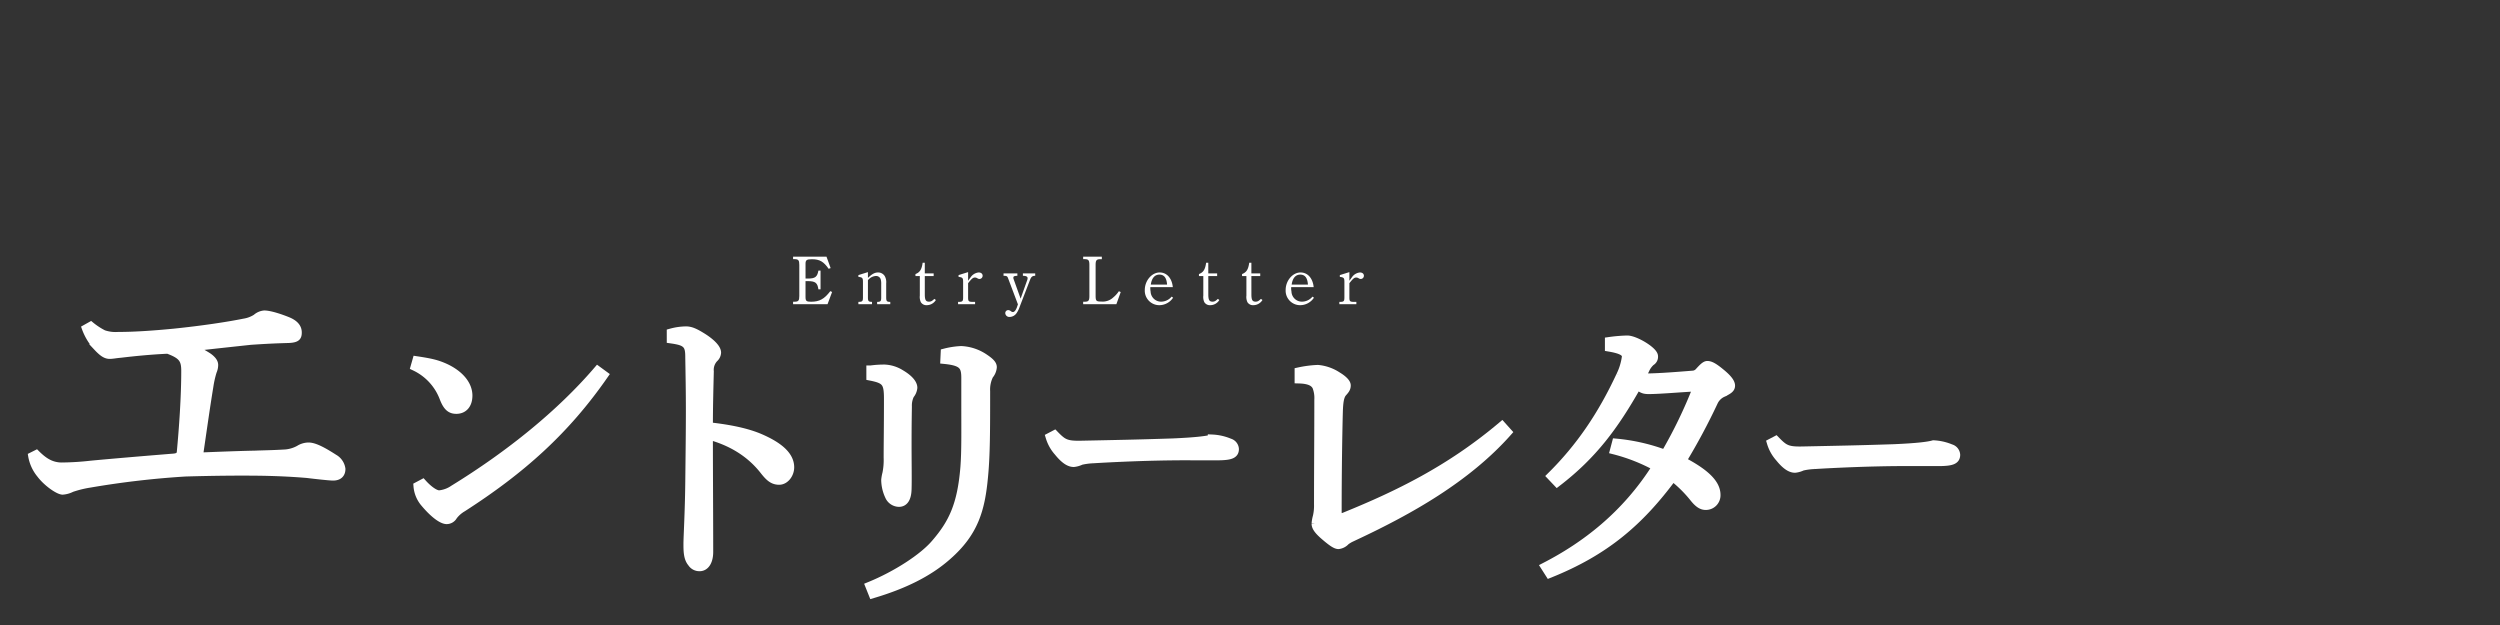 <svg xmlns="http://www.w3.org/2000/svg" width="800" height="200" viewBox="0 0 800 200">
  <rect x="0" y="0" width="800" height="200" fill="#333333" stroke="none"/>
  <g id="グループ_156596" data-name="グループ 156596" transform="translate(-1111 -5165)">
    <rect id="長方形_36954" data-name="長方形 36954" width="800" height="200" transform="translate(1111 5165)" fill="#fff" opacity="0"/>
    <g id="グループ_156576" data-name="グループ 156576" transform="translate(-15116.043 5110.89)">
      <path id="パス_1306422" data-name="パス 1306422" d="M449.149,52.584a18.752,18.752,0,0,1,4.756-.68c1.457,0,2.815.583,5.437,2.233,2.426,1.553,4.368,3.4,4.368,4.756a2.538,2.538,0,0,1-.874,1.747,5.5,5.5,0,0,0-1.455,4.271c-.1,4.466-.292,10.581-.292,17.667,5.339.583,11.26,1.553,16.017,3.494,6.7,2.815,10,5.922,10,9.513,0,2.135-1.554,4.174-3.4,4.174-2.039,0-3.2-1.165-4.951-3.4-4.174-5.242-10-9.028-17.666-11.066,0,12.91.1,25.529.1,37.372,0,2.912-1.165,4.756-2.912,4.756a2.83,2.83,0,0,1-2.524-1.359c-1.262-1.456-1.262-3.882-1.262-6.018s.485-10.192.582-19.7c.1-9.125.194-16.405.194-22.715s-.1-11.745-.194-17.085c0-1.941-.1-3.4-1.068-4.368-.874-.873-2.135-1.262-4.854-1.65Z" transform="translate(15992.669 108.064)" fill="#fff" stroke="#fff" stroke-width="1"/>
      <path id="パス_1306423" data-name="パス 1306423" d="M449.149,52.584a18.752,18.752,0,0,1,4.756-.68c1.457,0,2.815.583,5.437,2.233,2.426,1.553,4.368,3.4,4.368,4.756a2.538,2.538,0,0,1-.874,1.747,5.5,5.5,0,0,0-1.455,4.271c-.1,4.466-.292,10.581-.292,17.667,5.339.583,11.26,1.553,16.017,3.494,6.7,2.815,10,5.922,10,9.513,0,2.135-1.554,4.174-3.4,4.174-2.039,0-3.2-1.165-4.951-3.4-4.174-5.242-10-9.028-17.666-11.066,0,12.91.1,25.529.1,37.372,0,2.912-1.165,4.756-2.912,4.756a2.83,2.83,0,0,1-2.524-1.359c-1.262-1.456-1.262-3.882-1.262-6.018s.485-10.192.582-19.7c.1-9.125.194-16.405.194-22.715s-.1-11.745-.194-17.085c0-1.941-.1-3.4-1.068-4.368-.874-.873-2.135-1.262-4.854-1.65Z" transform="translate(15992.669 108.064)" fill="#fff" stroke="#fff" stroke-miterlimit="10" stroke-width="2.822"/>
      <path id="パス_1306424" data-name="パス 1306424" d="M612.355,66.449a25.42,25.42,0,0,1,5.145-.776,14.3,14.3,0,0,1,7.474,2.524c2.039,1.359,2.524,2.136,2.524,2.815a4.427,4.427,0,0,1-1.068,2.524,10.358,10.358,0,0,0-1.068,5.145c0,12.231,0,20.482-.679,27.374-.971,10.581-3.106,17.861-11.649,25.335-6.018,5.339-13.979,9.222-23.782,12.134l-.971-2.427c8.543-3.494,17.084-9.027,20.967-13.59,5.63-6.5,8.445-12.424,9.416-24.462.388-4.95.291-11.065.291-19.9v-8.64c0-3.882-.873-5.339-6.7-5.921Zm-23.782,5.436a31.342,31.342,0,0,1,4.465-.291,10.573,10.573,0,0,1,5.145,1.65c2.621,1.553,3.883,3.106,3.883,4.368a4.167,4.167,0,0,1-.971,2.232,7.888,7.888,0,0,0-.776,3.786c-.1,6.212-.1,9.416-.1,12.328,0,6.115.1,10.871,0,14.172-.1,2.912-1.068,4.174-2.621,4.174a3.433,3.433,0,0,1-3.106-2.136,12.291,12.291,0,0,1-1.165-5.047,12.675,12.675,0,0,1,.389-2.136,21.913,21.913,0,0,0,.388-5.047c0-4.659.1-9.8.1-18.735,0-5.242-.68-6.309-5.63-7.28Z" transform="translate(15917.116 100.587)" fill="#fff" stroke="#fff" stroke-width="1"/>
      <path id="パス_1306425" data-name="パス 1306425" d="M612.355,66.449a25.42,25.42,0,0,1,5.145-.776,14.3,14.3,0,0,1,7.474,2.524c2.039,1.359,2.524,2.136,2.524,2.815a4.427,4.427,0,0,1-1.068,2.524,10.358,10.358,0,0,0-1.068,5.145c0,12.231,0,20.482-.679,27.374-.971,10.581-3.106,17.861-11.649,25.335-6.018,5.339-13.979,9.222-23.782,12.134l-.971-2.427c8.543-3.494,17.084-9.027,20.967-13.59,5.63-6.5,8.445-12.424,9.416-24.462.388-4.95.291-11.065.291-19.9v-8.64c0-3.882-.873-5.339-6.7-5.921Zm-23.782,5.436a31.342,31.342,0,0,1,4.465-.291,10.573,10.573,0,0,1,5.145,1.65c2.621,1.553,3.883,3.106,3.883,4.368a4.167,4.167,0,0,1-.971,2.232,7.888,7.888,0,0,0-.776,3.786c-.1,6.212-.1,9.416-.1,12.328,0,6.115.1,10.871,0,14.172-.1,2.912-1.068,4.174-2.621,4.174a3.433,3.433,0,0,1-3.106-2.136,12.291,12.291,0,0,1-1.165-5.047,12.675,12.675,0,0,1,.389-2.136,21.913,21.913,0,0,0,.388-5.047c0-4.659.1-9.8.1-18.735,0-5.242-.68-6.309-5.63-7.28Z" transform="translate(15917.116 100.587)" fill="#fff" stroke="#fff" stroke-miterlimit="10" stroke-width="2.822"/>
      <path id="パス_1306426" data-name="パス 1306426" d="M715.891,124.728c2.645,2.719,3.674,3.381,8.3,3.307,10.657-.22,18.594-.367,29.545-.735,6.908-.294,10.877-.735,12.641-1.249a16.09,16.09,0,0,1,5.512,1.249,2.218,2.218,0,0,1,1.617,1.984c0,1.617-1.176,2.2-5.586,2.2h-7.716c-8.011-.074-20.064.221-32.117.956a20.919,20.919,0,0,0-3.748.515,6.906,6.906,0,0,1-2.278.661c-1.249,0-2.793-.808-4.925-3.454a12.405,12.405,0,0,1-2.645-4.7Z" transform="translate(15848.578 68.519)" fill="#fff" stroke="#fff" stroke-width="1"/>
      <path id="パス_1306427" data-name="パス 1306427" d="M715.891,124.728c2.645,2.719,3.674,3.381,8.3,3.307,10.657-.22,18.594-.367,29.545-.735,6.908-.294,10.877-.735,12.641-1.249a16.09,16.09,0,0,1,5.512,1.249,2.218,2.218,0,0,1,1.617,1.984c0,1.617-1.176,2.2-5.586,2.2h-7.716c-8.011-.074-20.064.221-32.117.956a20.919,20.919,0,0,0-3.748.515,6.906,6.906,0,0,1-2.278.661c-1.249,0-2.793-.808-4.925-3.454a12.405,12.405,0,0,1-2.645-4.7Z" transform="translate(15848.578 68.519)" fill="#fff" stroke="#fff" stroke-miterlimit="10" stroke-width="2.822"/>
      <path id="パス_1306428" data-name="パス 1306428" d="M547.007,11.291l-1.461,3.919H534.52v-.8h.443c1.261,0,1.549-.332,1.549-1.86v-9.9c0-1.505-.288-1.86-1.549-1.86h-.443V0h10.693l1.328,3.653-.642.222C544.283,1.55,543,.819,540.542.819c-1.661,0-2.037.266-2.037,1.439V7h.775c2.3,0,2.989-.532,3.343-2.546h.686v6h-.686c-.288-2.1-1-2.634-3.409-2.634H538.5v5.07c0,1.284.288,1.528,1.771,1.528,2.679,0,4.273-.886,6.154-3.388Z" transform="translate(15946.309 136.249)" fill="#fff"/>
      <path id="パス_1306429" data-name="パス 1306429" d="M583.306,12.664c1.285-1.262,2.192-1.749,3.255-1.749a2.49,2.49,0,0,1,2.147,1.2,4,4,0,0,1,.443,2.3v4.472c0,1.218.2,1.439,1.306,1.439v.753H586.25v-.753c1.107,0,1.306-.221,1.306-1.439V14.59a5.187,5.187,0,0,0-.177-1.55,1.57,1.57,0,0,0-1.506-1,3.577,3.577,0,0,0-2.568,1.351v5.49c0,1.218.2,1.439,1.306,1.439v.753H580.25v-.753c1.262,0,1.462-.177,1.462-1.439V13.926c0-1.24-.177-1.461-1.462-1.594v-.575l3.055-.952Z" transform="translate(15921.475 130.382)" fill="#fff"/>
      <path id="パス_1306430" data-name="パス 1306430" d="M623.208,14.311c0,1.816.31,2.369,1.35,2.369.62,0,.974-.2,1.705-.886l.487.354a3.421,3.421,0,0,1-2.878,1.661,2.082,2.082,0,0,1-1.926-.952,3.909,3.909,0,0,1-.332-2.125V8.488h-1.395V7.846c1.395-.531,1.992-1.439,2.3-3.631h.687V7.646h2.834v.842h-2.834Z" transform="translate(15899.773 133.96)" fill="#fff"/>
      <path id="パス_1306431" data-name="パス 1306431" d="M653.271,13.571c.443-.62.62-.864.774-1.063a3.514,3.514,0,0,1,2.613-1.594c.753,0,1.262.42,1.262,1.063A1.03,1.03,0,0,1,656.9,13a1.274,1.274,0,0,1-.664-.221,1.475,1.475,0,0,0-.73-.244c-.665,0-1.041.31-2.236,1.815v4.539c0,1.262.177,1.439,1.55,1.439h.686v.753h-5.446v-.753h.177c1.24,0,1.439-.2,1.439-1.439V13.926c0-1.24-.177-1.439-1.461-1.594v-.576l3.055-.952Z" transform="translate(15883.566 130.382)" fill="#fff"/>
      <path id="パス_1306432" data-name="パス 1306432" d="M683.327,13.23c-.244-.642-.443-.731-1.439-.753v-.753h4.427v.753c-1.085.066-1.284.177-1.284.664,0,.177,0,.177.222.8l2.1,5.845,2.081-5.845a1.961,1.961,0,0,0,.155-.664c0-.553-.421-.753-1.505-.8v-.753h3.94v.753c-.929.022-1.284.31-1.7,1.417l-3.254,8.457a7.752,7.752,0,0,1-1.041,2.125,2.717,2.717,0,0,1-2.169,1.174,1.3,1.3,0,0,1-1.417-1.218.96.96,0,0,1,.93-.974,1.405,1.405,0,0,1,.841.332c.333.244.443.288.686.288.443,0,.908-.553,1.24-1.439l.354-1.019Z" transform="translate(15866.286 129.882)" fill="#fff"/>
      <path id="パス_1306433" data-name="パス 1306433" d="M749.669,11.314l-1.395,3.9H737.647v-.8h.443c1.262,0,1.55-.332,1.55-1.86v-9.9c0-1.506-.288-1.86-1.55-1.86h-.443V0h5.978V.8h-.442c-1.262,0-1.55.354-1.55,1.86v9.7c0,1.793.177,1.992,1.771,1.992A4.97,4.97,0,0,0,747.322,13a8.926,8.926,0,0,0,1.749-1.948Z" transform="translate(15836.007 136.249)" fill="#fff"/>
      <path id="パス_1306434" data-name="パス 1306434" d="M782.582,15.74a5.687,5.687,0,0,0,.089,1.417,3.351,3.351,0,0,0,3.409,3.232,4.4,4.4,0,0,0,3.321-1.616l.465.354a5.322,5.322,0,0,1-4.383,2.391,4.639,4.639,0,0,1-4.672-4.87c0-2.989,2.236-5.6,4.76-5.6,2.3,0,3.919,1.838,4.206,4.694Zm5.358-.819c-.155-2.17-.952-3.188-2.457-3.188-1.483,0-2.458,1.129-2.746,3.188Z" transform="translate(15812.567 130.251)" fill="#fff"/>
      <path id="パス_1306435" data-name="パス 1306435" d="M821.733,14.311c0,1.816.31,2.369,1.35,2.369.62,0,.974-.2,1.7-.886l.487.354a3.421,3.421,0,0,1-2.879,1.661,2.082,2.082,0,0,1-1.926-.952,3.911,3.911,0,0,1-.332-2.125V8.488h-1.395V7.846c1.395-.531,1.993-1.439,2.3-3.631h.687V7.646h2.834v.842h-2.834Z" transform="translate(15791.97 133.96)" fill="#fff"/>
      <path id="パス_1306436" data-name="パス 1306436" d="M851.914,14.311c0,1.816.31,2.369,1.35,2.369.62,0,.974-.2,1.7-.886l.487.354a3.421,3.421,0,0,1-2.878,1.661,2.082,2.082,0,0,1-1.926-.952,3.909,3.909,0,0,1-.332-2.125V8.488h-1.395V7.846c1.395-.531,1.992-1.439,2.3-3.631h.686V7.646h2.834v.842h-2.834Z" transform="translate(15775.578 133.96)" fill="#fff"/>
      <path id="パス_1306437" data-name="パス 1306437" d="M881.215,15.74a5.706,5.706,0,0,0,.089,1.417,3.351,3.351,0,0,0,3.409,3.232,4.4,4.4,0,0,0,3.321-1.616l.465.354a5.321,5.321,0,0,1-4.383,2.391,4.639,4.639,0,0,1-4.672-4.87c0-2.989,2.237-5.6,4.76-5.6,2.3,0,3.919,1.838,4.206,4.694Zm5.358-.819c-.155-2.17-.952-3.188-2.457-3.188-1.483,0-2.458,1.129-2.745,3.188Z" transform="translate(15759.008 130.251)" fill="#fff"/>
      <path id="パス_1306438" data-name="パス 1306438" d="M920.247,13.571c.443-.62.62-.864.775-1.063a3.513,3.513,0,0,1,2.613-1.594c.753,0,1.262.42,1.262,1.063A1.03,1.03,0,0,1,923.878,13a1.274,1.274,0,0,1-.664-.221,1.475,1.475,0,0,0-.73-.244c-.665,0-1.041.31-2.236,1.815v4.539c0,1.262.177,1.439,1.55,1.439h.686v.753h-5.446v-.753h.177c1.24,0,1.439-.2,1.439-1.439V13.926c0-1.24-.177-1.439-1.461-1.594v-.576l3.055-.952Z" transform="translate(15738.596 130.382)" fill="#fff"/>
      <path id="パス_1306439" data-name="パス 1306439" d="M955.485,98.979c-13.2,14.852-31.548,25.044-48.244,32.906a18,18,0,0,0-3.495,1.844,3.716,3.716,0,0,1-2.329,1.262c-.874,0-2.33-1.068-4.466-2.912s-2.718-2.912-2.718-3.786a10.793,10.793,0,0,1,.388-2.232,15.3,15.3,0,0,0,.389-3.98c0-10.775.1-22.714.1-33.489a10.043,10.043,0,0,0-.68-4.271c-.679-1.262-2.039-2.233-5.63-2.33v-2.33a35.009,35.009,0,0,1,6.018-.777,13.647,13.647,0,0,1,6.31,2.233c1.456.874,2.815,2.039,2.815,2.912s-.388,1.359-1.165,2.232c-1.068,1.165-1.262,3.4-1.358,6.018-.195,6.795-.388,19.511-.388,32.033,0,1.359.193,2.039,1.067,2.039a3.964,3.964,0,0,0,1.553-.388c16.7-6.795,33.393-14.852,50.089-28.927Z" transform="translate(15753.929 93.413)" fill="#fff" stroke="#fff" stroke-width="1"/>
      <path id="パス_1306440" data-name="パス 1306440" d="M955.485,98.979c-13.2,14.852-31.548,25.044-48.244,32.906a18,18,0,0,0-3.495,1.844,3.716,3.716,0,0,1-2.329,1.262c-.874,0-2.33-1.068-4.466-2.912s-2.718-2.912-2.718-3.786a10.793,10.793,0,0,1,.388-2.232,15.3,15.3,0,0,0,.389-3.98c0-10.775.1-22.714.1-33.489a10.043,10.043,0,0,0-.68-4.271c-.679-1.262-2.039-2.233-5.63-2.33v-2.33a35.009,35.009,0,0,1,6.018-.777,13.647,13.647,0,0,1,6.31,2.233c1.456.874,2.815,2.039,2.815,2.912s-.388,1.359-1.165,2.232c-1.068,1.165-1.262,3.4-1.358,6.018-.195,6.795-.388,19.511-.388,32.033,0,1.359.193,2.039,1.067,2.039a3.964,3.964,0,0,0,1.553-.388c16.7-6.795,33.393-14.852,50.089-28.927Z" transform="translate(15753.929 93.413)" fill="#fff" stroke="#fff" stroke-miterlimit="10" stroke-width="2.822"/>
      <path id="パス_1306441" data-name="パス 1306441" d="M1083.994,91.285a60.589,60.589,0,0,1,15.628,3.591,150.331,150.331,0,0,0,10.387-21.549c-5.824.291-12.133.874-15.628.874-1.456,0-2.038-.195-3.688-1.456-7.377,13.1-14.269,22.326-25.627,31.063l-1.844-1.942c9.222-9.124,16.211-19.414,22.132-32.13a19.405,19.405,0,0,0,1.844-6.115c0-1.456-1.457-2.33-5.436-3.009V58.766a50.265,50.265,0,0,1,5.727-.485c2.523,0,8.445,3.592,8.445,5.242a1.7,1.7,0,0,1-.873,1.65,7.278,7.278,0,0,0-1.845,2.523l-1.359,2.718c3.688.1,9.416-.291,16.5-.874a2.9,2.9,0,0,0,2.135-.971c.971-1.067,1.941-2.135,2.621-2.135.874,0,1.942.485,4.173,2.33,2.524,2.039,3.3,3.3,3.3,4.174,0,.971-.971,1.456-2.524,2.233a5.879,5.879,0,0,0-2.911,2.815,199.036,199.036,0,0,1-10.193,19.026c7.862,4.077,10.969,7.474,10.969,10.871a3.281,3.281,0,0,1-3.3,3.4c-1.165,0-2.232-.583-3.786-2.524a40.088,40.088,0,0,0-6.8-6.7c-10.677,14.464-21.743,23.879-39.41,30.965l-1.36-2.135c12.619-6.5,25.724-16.308,35.625-32.034a57.5,57.5,0,0,0-13.492-5.338Z" transform="translate(15660.266 104.601)" fill="#fff" stroke="#fff" stroke-width="1"/>
      <path id="パス_1306442" data-name="パス 1306442" d="M1083.994,91.285a60.589,60.589,0,0,1,15.628,3.591,150.331,150.331,0,0,0,10.387-21.549c-5.824.291-12.133.874-15.628.874-1.456,0-2.038-.195-3.688-1.456-7.377,13.1-14.269,22.326-25.627,31.063l-1.844-1.942c9.222-9.124,16.211-19.414,22.132-32.13a19.405,19.405,0,0,0,1.844-6.115c0-1.456-1.457-2.33-5.436-3.009V58.766a50.265,50.265,0,0,1,5.727-.485c2.523,0,8.445,3.592,8.445,5.242a1.7,1.7,0,0,1-.873,1.65,7.278,7.278,0,0,0-1.845,2.523l-1.359,2.718c3.688.1,9.416-.291,16.5-.874a2.9,2.9,0,0,0,2.135-.971c.971-1.067,1.941-2.135,2.621-2.135.874,0,1.942.485,4.173,2.33,2.524,2.039,3.3,3.3,3.3,4.174,0,.971-.971,1.456-2.524,2.233a5.879,5.879,0,0,0-2.911,2.815,199.036,199.036,0,0,1-10.193,19.026c7.862,4.077,10.969,7.474,10.969,10.871a3.281,3.281,0,0,1-3.3,3.4c-1.165,0-2.232-.583-3.786-2.524a40.088,40.088,0,0,0-6.8-6.7c-10.677,14.464-21.743,23.879-39.41,30.965l-1.36-2.135c12.619-6.5,25.724-16.308,35.625-32.034a57.5,57.5,0,0,0-13.492-5.338Z" transform="translate(15660.266 104.601)" fill="#fff" stroke="#fff" stroke-miterlimit="10" stroke-width="2.822"/>
      <path id="パス_1306443" data-name="パス 1306443" d="M1220.963,128.769c2.645,2.719,3.675,3.381,8.3,3.307,10.657-.22,18.594-.367,29.545-.735,6.908-.294,10.877-.735,12.641-1.249a16.086,16.086,0,0,1,5.512,1.249,2.218,2.218,0,0,1,1.618,1.984c0,1.617-1.176,2.2-5.586,2.2h-7.717c-8.011-.074-20.064.221-32.117.956a20.907,20.907,0,0,0-3.748.515,6.912,6.912,0,0,1-2.279.661c-1.25,0-2.793-.808-4.924-3.454a12.406,12.406,0,0,1-2.646-4.7Z" transform="translate(15574.313 66.324)" fill="#fff" stroke="#fff" stroke-width="1"/>
      <path id="パス_1306444" data-name="パス 1306444" d="M1220.963,128.769c2.645,2.719,3.675,3.381,8.3,3.307,10.657-.22,18.594-.367,29.545-.735,6.908-.294,10.877-.735,12.641-1.249a16.086,16.086,0,0,1,5.512,1.249,2.218,2.218,0,0,1,1.618,1.984c0,1.617-1.176,2.2-5.586,2.2h-7.717c-8.011-.074-20.064.221-32.117.956a20.907,20.907,0,0,0-3.748.515,6.912,6.912,0,0,1-2.279.661c-1.25,0-2.793-.808-4.924-3.454a12.406,12.406,0,0,1-2.646-4.7Z" transform="translate(15574.313 66.324)" fill="#fff" stroke="#fff" stroke-miterlimit="10" stroke-width="2.822"/>
      <path id="パス_1306445" data-name="パス 1306445" d="M2.7,84.488c2.249,2.249,4.5,3.906,7.812,4.024a88.983,88.983,0,0,0,9.705-.592c6.273-.592,17.4-1.539,26.276-2.249,1.42-.118,2.012-.473,2.13-1.539.71-7.575,1.42-17.517,1.42-25.921,0-3.551-.828-4.853-5.327-6.51-5.207.237-10.179.711-15.15,1.3-1.42.118-2.485.355-3.432.355-1.42,0-2.6-.946-4.261-2.722A18.493,18.493,0,0,1,18.2,44.483L20.1,43.418A22.4,22.4,0,0,0,24.24,46.14a11.745,11.745,0,0,0,4.616.592c4.853,0,10.653-.355,17.99-1.065,9.114-.947,16.926-2.13,22.252-3.2a9.7,9.7,0,0,0,3.787-1.42,4.73,4.73,0,0,1,2.722-1.184c1.776,0,5.09,1.065,7.693,2.13,2.249.947,3.314,2.249,3.314,3.906,0,1.539-.473,2.249-3.2,2.367-4.143.118-6.984.237-12.191.592-5.444.591-12.191,1.3-18.227,2.012a32.313,32.313,0,0,1,4.853,2.6c1.657,1.183,2.013,2.13,2.013,2.84a5.375,5.375,0,0,1-.473,2.131,31.8,31.8,0,0,0-1.065,4.734c-1.066,6.51-1.894,12.428-3.314,22.133,6.273-.237,11.836-.473,17.636-.592,2.959-.118,5.089-.118,9.35-.355a10.593,10.593,0,0,0,4.616-1.3,6.017,6.017,0,0,1,3.2-.947c2.13,0,5.326,1.894,8.285,3.787a4.967,4.967,0,0,1,2.485,3.669c0,1.657-.947,2.722-2.958,2.722-1.065,0-5.444-.473-8.285-.828-4.26-.355-8.522-.592-14.321-.71-8.167-.118-16.452,0-24.618.237a283.168,283.168,0,0,0-30.537,3.551,34.512,34.512,0,0,0-5.8,1.421A7.833,7.833,0,0,1,11.1,96.8c-1.421,0-5.208-2.6-7.338-5.445a12.8,12.8,0,0,1-2.722-6.036Z" transform="translate(16236 114.6)" fill="#fff" stroke="#fff" stroke-width="1"/>
      <path id="パス_1306446" data-name="パス 1306446" d="M2.7,84.488c2.249,2.249,4.5,3.906,7.812,4.024a88.983,88.983,0,0,0,9.705-.592c6.273-.592,17.4-1.539,26.276-2.249,1.42-.118,2.012-.473,2.13-1.539.71-7.575,1.42-17.517,1.42-25.921,0-3.551-.828-4.853-5.327-6.51-5.207.237-10.179.711-15.15,1.3-1.42.118-2.485.355-3.432.355-1.42,0-2.6-.946-4.261-2.722A18.493,18.493,0,0,1,18.2,44.483L20.1,43.418A22.4,22.4,0,0,0,24.24,46.14a11.745,11.745,0,0,0,4.616.592c4.853,0,10.653-.355,17.99-1.065,9.114-.947,16.926-2.13,22.252-3.2a9.7,9.7,0,0,0,3.787-1.42,4.73,4.73,0,0,1,2.722-1.184c1.776,0,5.09,1.065,7.693,2.13,2.249.947,3.314,2.249,3.314,3.906,0,1.539-.473,2.249-3.2,2.367-4.143.118-6.984.237-12.191.592-5.444.591-12.191,1.3-18.227,2.012a32.313,32.313,0,0,1,4.853,2.6c1.657,1.183,2.013,2.13,2.013,2.84a5.375,5.375,0,0,1-.473,2.131,31.8,31.8,0,0,0-1.065,4.734c-1.066,6.51-1.894,12.428-3.314,22.133,6.273-.237,11.836-.473,17.636-.592,2.959-.118,5.089-.118,9.35-.355a10.593,10.593,0,0,0,4.616-1.3,6.017,6.017,0,0,1,3.2-.947c2.13,0,5.326,1.894,8.285,3.787a4.967,4.967,0,0,1,2.485,3.669c0,1.657-.947,2.722-2.958,2.722-1.065,0-5.444-.473-8.285-.828-4.26-.355-8.522-.592-14.321-.71-8.167-.118-16.452,0-24.618.237a283.168,283.168,0,0,0-30.537,3.551,34.512,34.512,0,0,0-5.8,1.421A7.833,7.833,0,0,1,11.1,96.8c-1.421,0-5.208-2.6-7.338-5.445a12.8,12.8,0,0,1-2.722-6.036Z" transform="translate(16236 114.6)" fill="#fff" stroke="#fff" stroke-miterlimit="10" stroke-width="2"/>
      <path id="パス_1306447" data-name="パス 1306447" d="M270.367,72.824c4.7.709,6.472,1.152,9.043,2.305,4.61,2.128,7.358,5.408,7.358,8.865,0,2.748-1.418,4.433-3.723,4.433-1.684,0-2.837-.709-3.989-3.723a18.223,18.223,0,0,0-9.22-10.018Zm59.841,4.61C317.885,95.165,303.878,107.665,285,119.81a10.185,10.185,0,0,0-3.015,2.66,2.354,2.354,0,0,1-2.039,1.241c-1.241,0-3.723-1.507-7-5.408a9.307,9.307,0,0,1-2.216-5.319l1.507-.8c1.6,1.773,3.812,3.546,5.32,3.546a9.821,9.821,0,0,0,4.61-1.684c18.174-11.17,34.309-24.291,46.1-38.032Z" transform="translate(16090.04 96.704)" fill="#fff" stroke="#fff" stroke-width="1"/>
      <path id="パス_1306448" data-name="パス 1306448" d="M270.367,72.824c4.7.709,6.472,1.152,9.043,2.305,4.61,2.128,7.358,5.408,7.358,8.865,0,2.748-1.418,4.433-3.723,4.433-1.684,0-2.837-.709-3.989-3.723a18.223,18.223,0,0,0-9.22-10.018Zm59.841,4.61C317.885,95.165,303.878,107.665,285,119.81a10.185,10.185,0,0,0-3.015,2.66,2.354,2.354,0,0,1-2.039,1.241c-1.241,0-3.723-1.507-7-5.408a9.307,9.307,0,0,1-2.216-5.319l1.507-.8c1.6,1.773,3.812,3.546,5.32,3.546a9.821,9.821,0,0,0,4.61-1.684c18.174-11.17,34.309-24.291,46.1-38.032Z" transform="translate(16090.04 96.704)" fill="#fff" stroke="#fff" stroke-miterlimit="10" stroke-width="2.822"/>
    </g>
  </g>
</svg>
